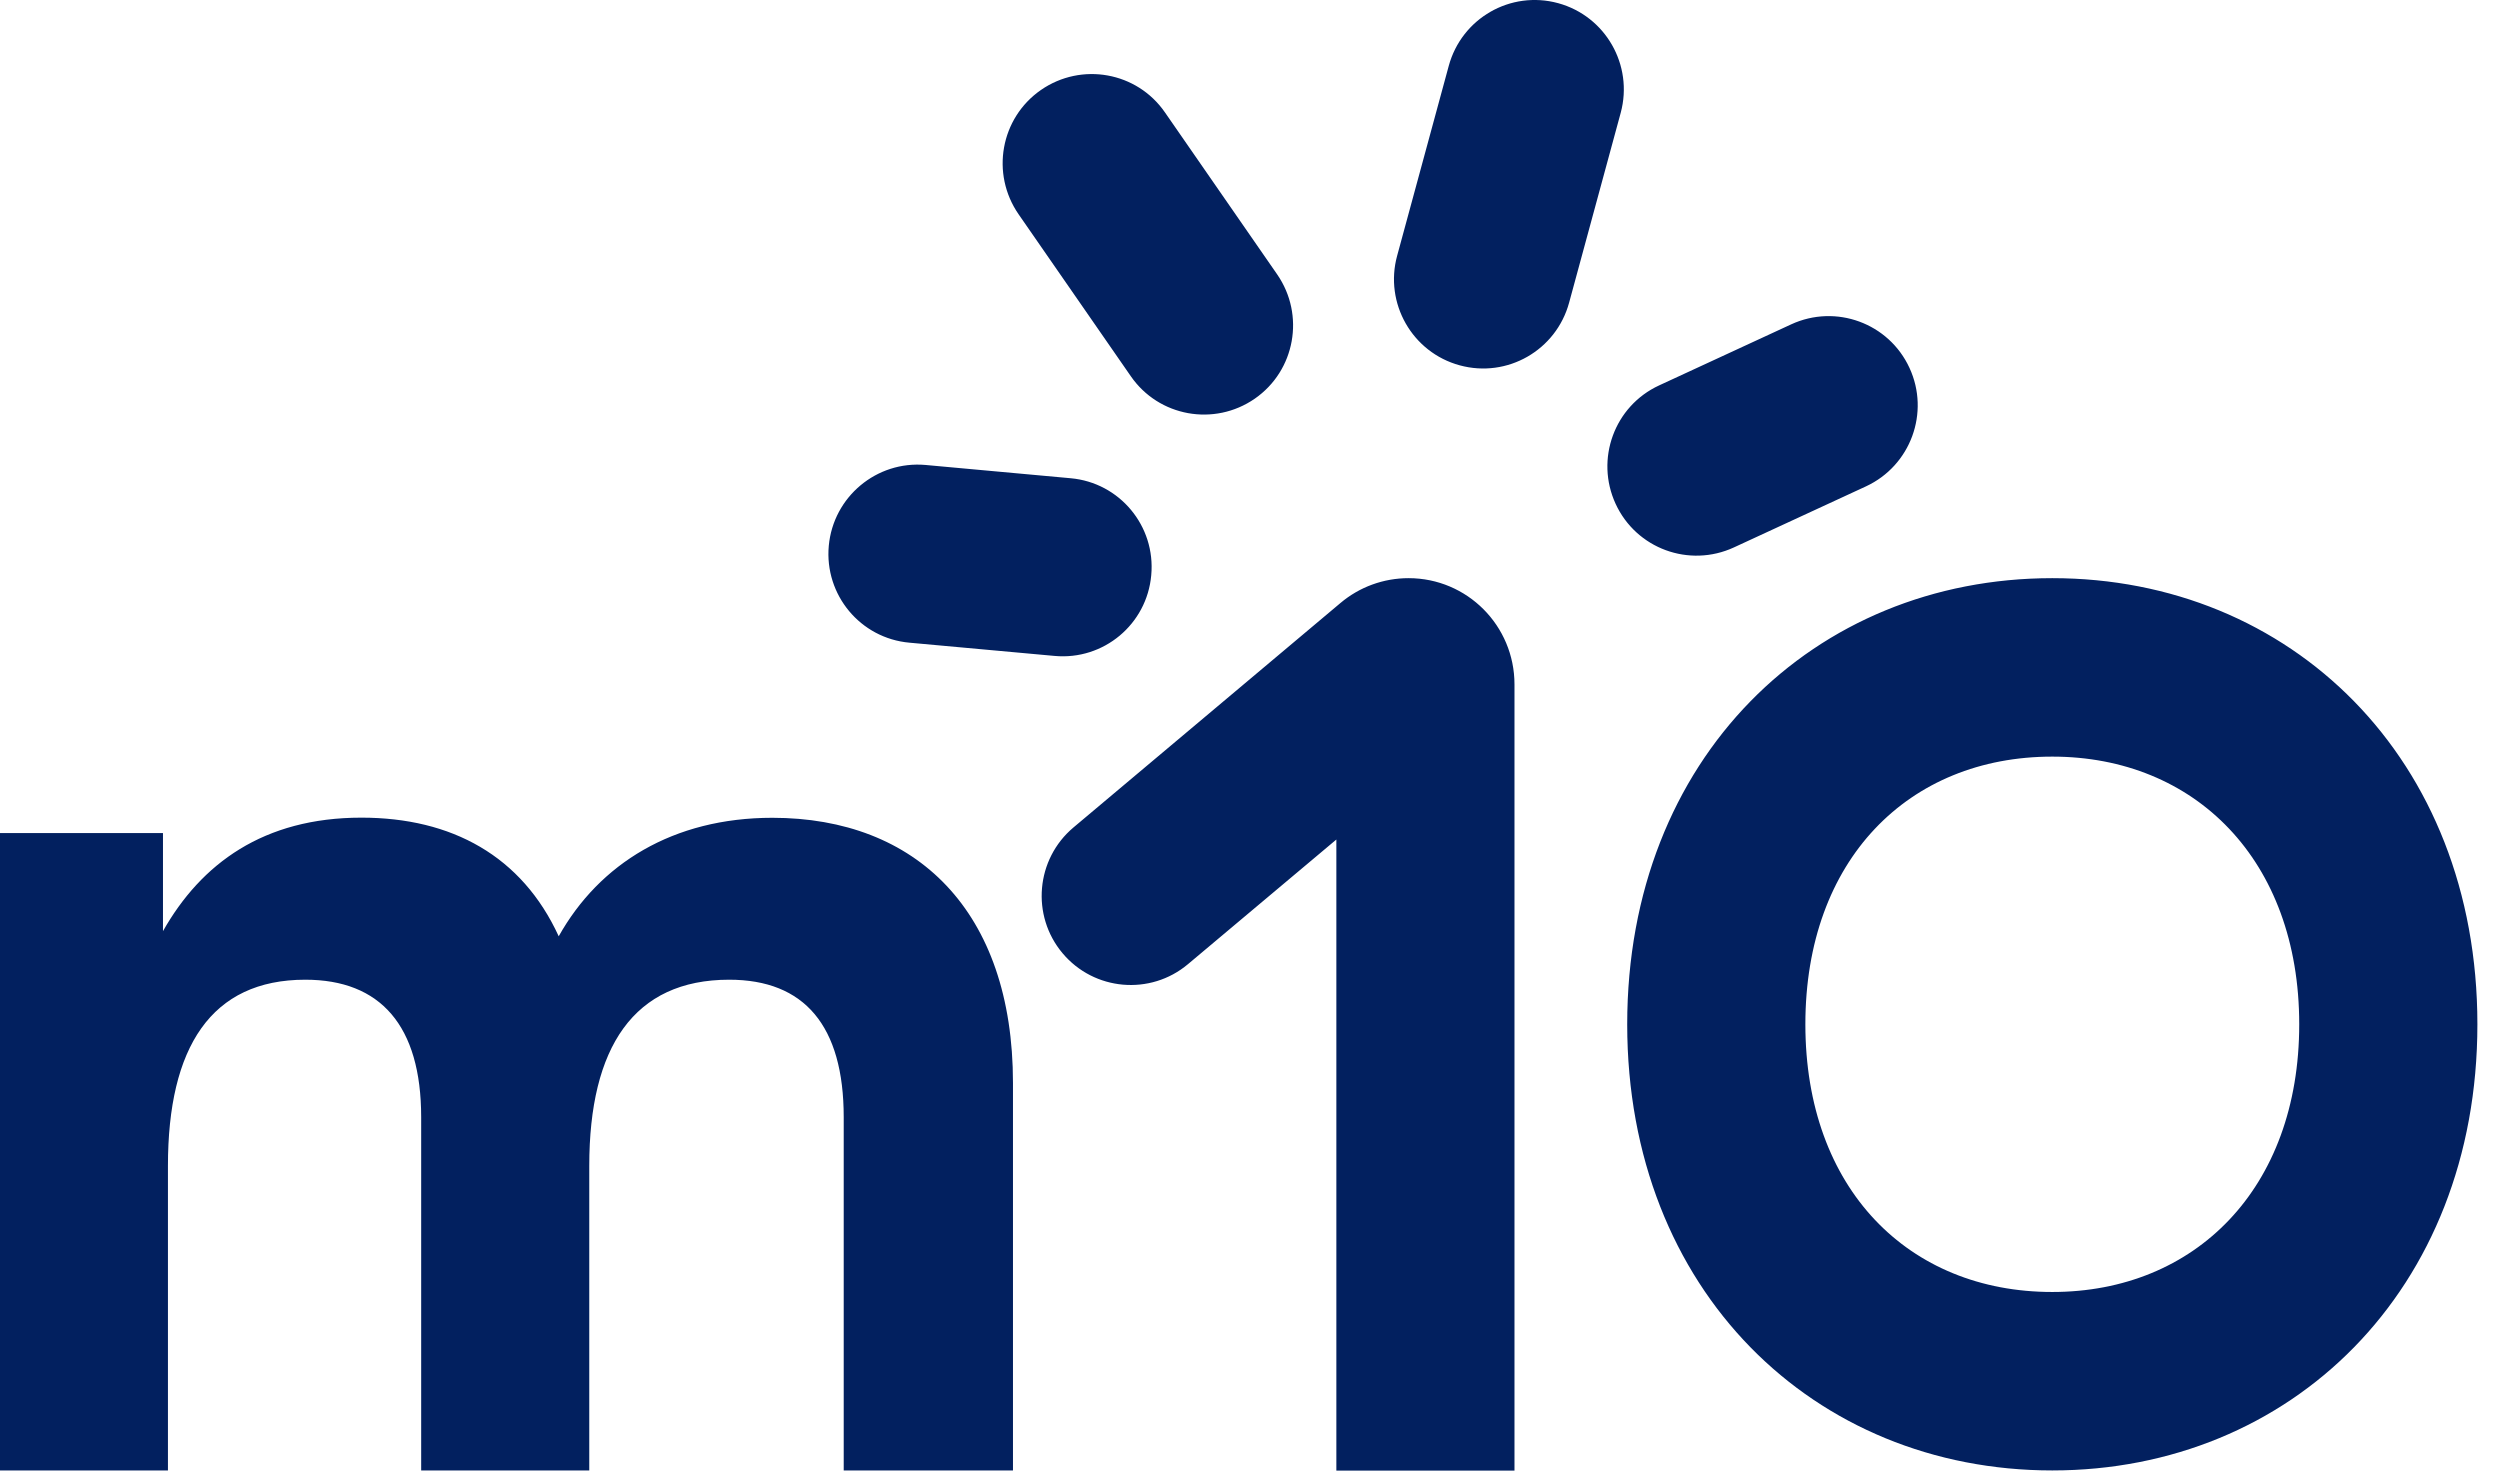 <svg width="68" height="40" viewBox="0 0 68 40" fill="none" xmlns="http://www.w3.org/2000/svg">
    <g clip-path="url(#clip0_112_163023)">
        <path d="M21.009 22.244C24.921 22.244 27.553 24.774 27.553 29.456V39.996H22.949V30.39C22.949 27.894 21.876 26.648 19.834 26.648C17.239 26.648 16.028 28.484 16.028 31.711V39.996H11.456V30.39C11.456 27.894 10.347 26.648 8.304 26.648C5.742 26.648 4.568 28.484 4.568 31.711V39.996H0V22.659H4.433V25.327C5.472 23.491 7.167 22.24 9.831 22.24C12.287 22.24 14.194 23.282 15.197 25.467C16.302 23.495 18.307 22.244 21.009 22.244ZM44.26 27.861C44.26 20.613 49.347 15.726 55.822 15.726C62.297 15.726 67.385 20.617 67.385 27.861C67.385 35.105 62.297 39.996 55.822 39.996C49.347 39.996 44.26 35.109 44.26 27.861ZM62.539 27.861C62.539 23.388 59.698 20.58 55.822 20.58C51.91 20.58 49.106 23.388 49.106 27.861C49.106 32.334 51.91 35.142 55.822 35.142C59.702 35.142 62.539 32.334 62.539 27.861ZM22.543 14.845C22.421 16.181 23.403 17.362 24.737 17.481L28.683 17.841C30.017 17.965 31.196 16.981 31.314 15.644C31.437 14.308 30.455 13.127 29.121 13.008L25.175 12.647C23.845 12.528 22.666 13.512 22.543 14.845ZM28.314 2.447C27.213 3.21 26.943 4.723 27.704 5.826L30.758 10.233C31.519 11.335 33.029 11.606 34.13 10.844C35.231 10.081 35.501 8.568 34.74 7.465L31.687 3.058C30.926 1.955 29.415 1.685 28.314 2.447ZM42.381 0.086C41.088 -0.267 39.758 0.496 39.406 1.792L38.002 6.957C37.65 8.248 38.411 9.585 39.705 9.937C40.998 10.29 42.328 9.527 42.68 8.232L44.084 3.066C44.432 1.771 43.671 0.439 42.381 0.086ZM51.938 10.007C51.377 8.79 49.937 8.261 48.721 8.822L45.128 10.483C43.912 11.044 43.384 12.487 43.945 13.705C44.506 14.923 45.946 15.451 47.162 14.89L50.755 13.229C51.971 12.664 52.499 11.221 51.938 10.007ZM38.313 15.726C37.634 15.726 36.979 15.964 36.459 16.403L29.198 22.507C28.175 23.368 28.04 24.901 28.9 25.926C29.759 26.951 31.29 27.086 32.313 26.225L36.349 22.835V40H41.194V18.616C41.194 17.017 39.905 15.726 38.313 15.726Z" fill="#02205F"/>
    </g>
    <defs>
        <clipPath id="clip0_112_163023">
            <rect width="67.5" height="40" fill="white"/>
        </clipPath>
    </defs>
</svg>
